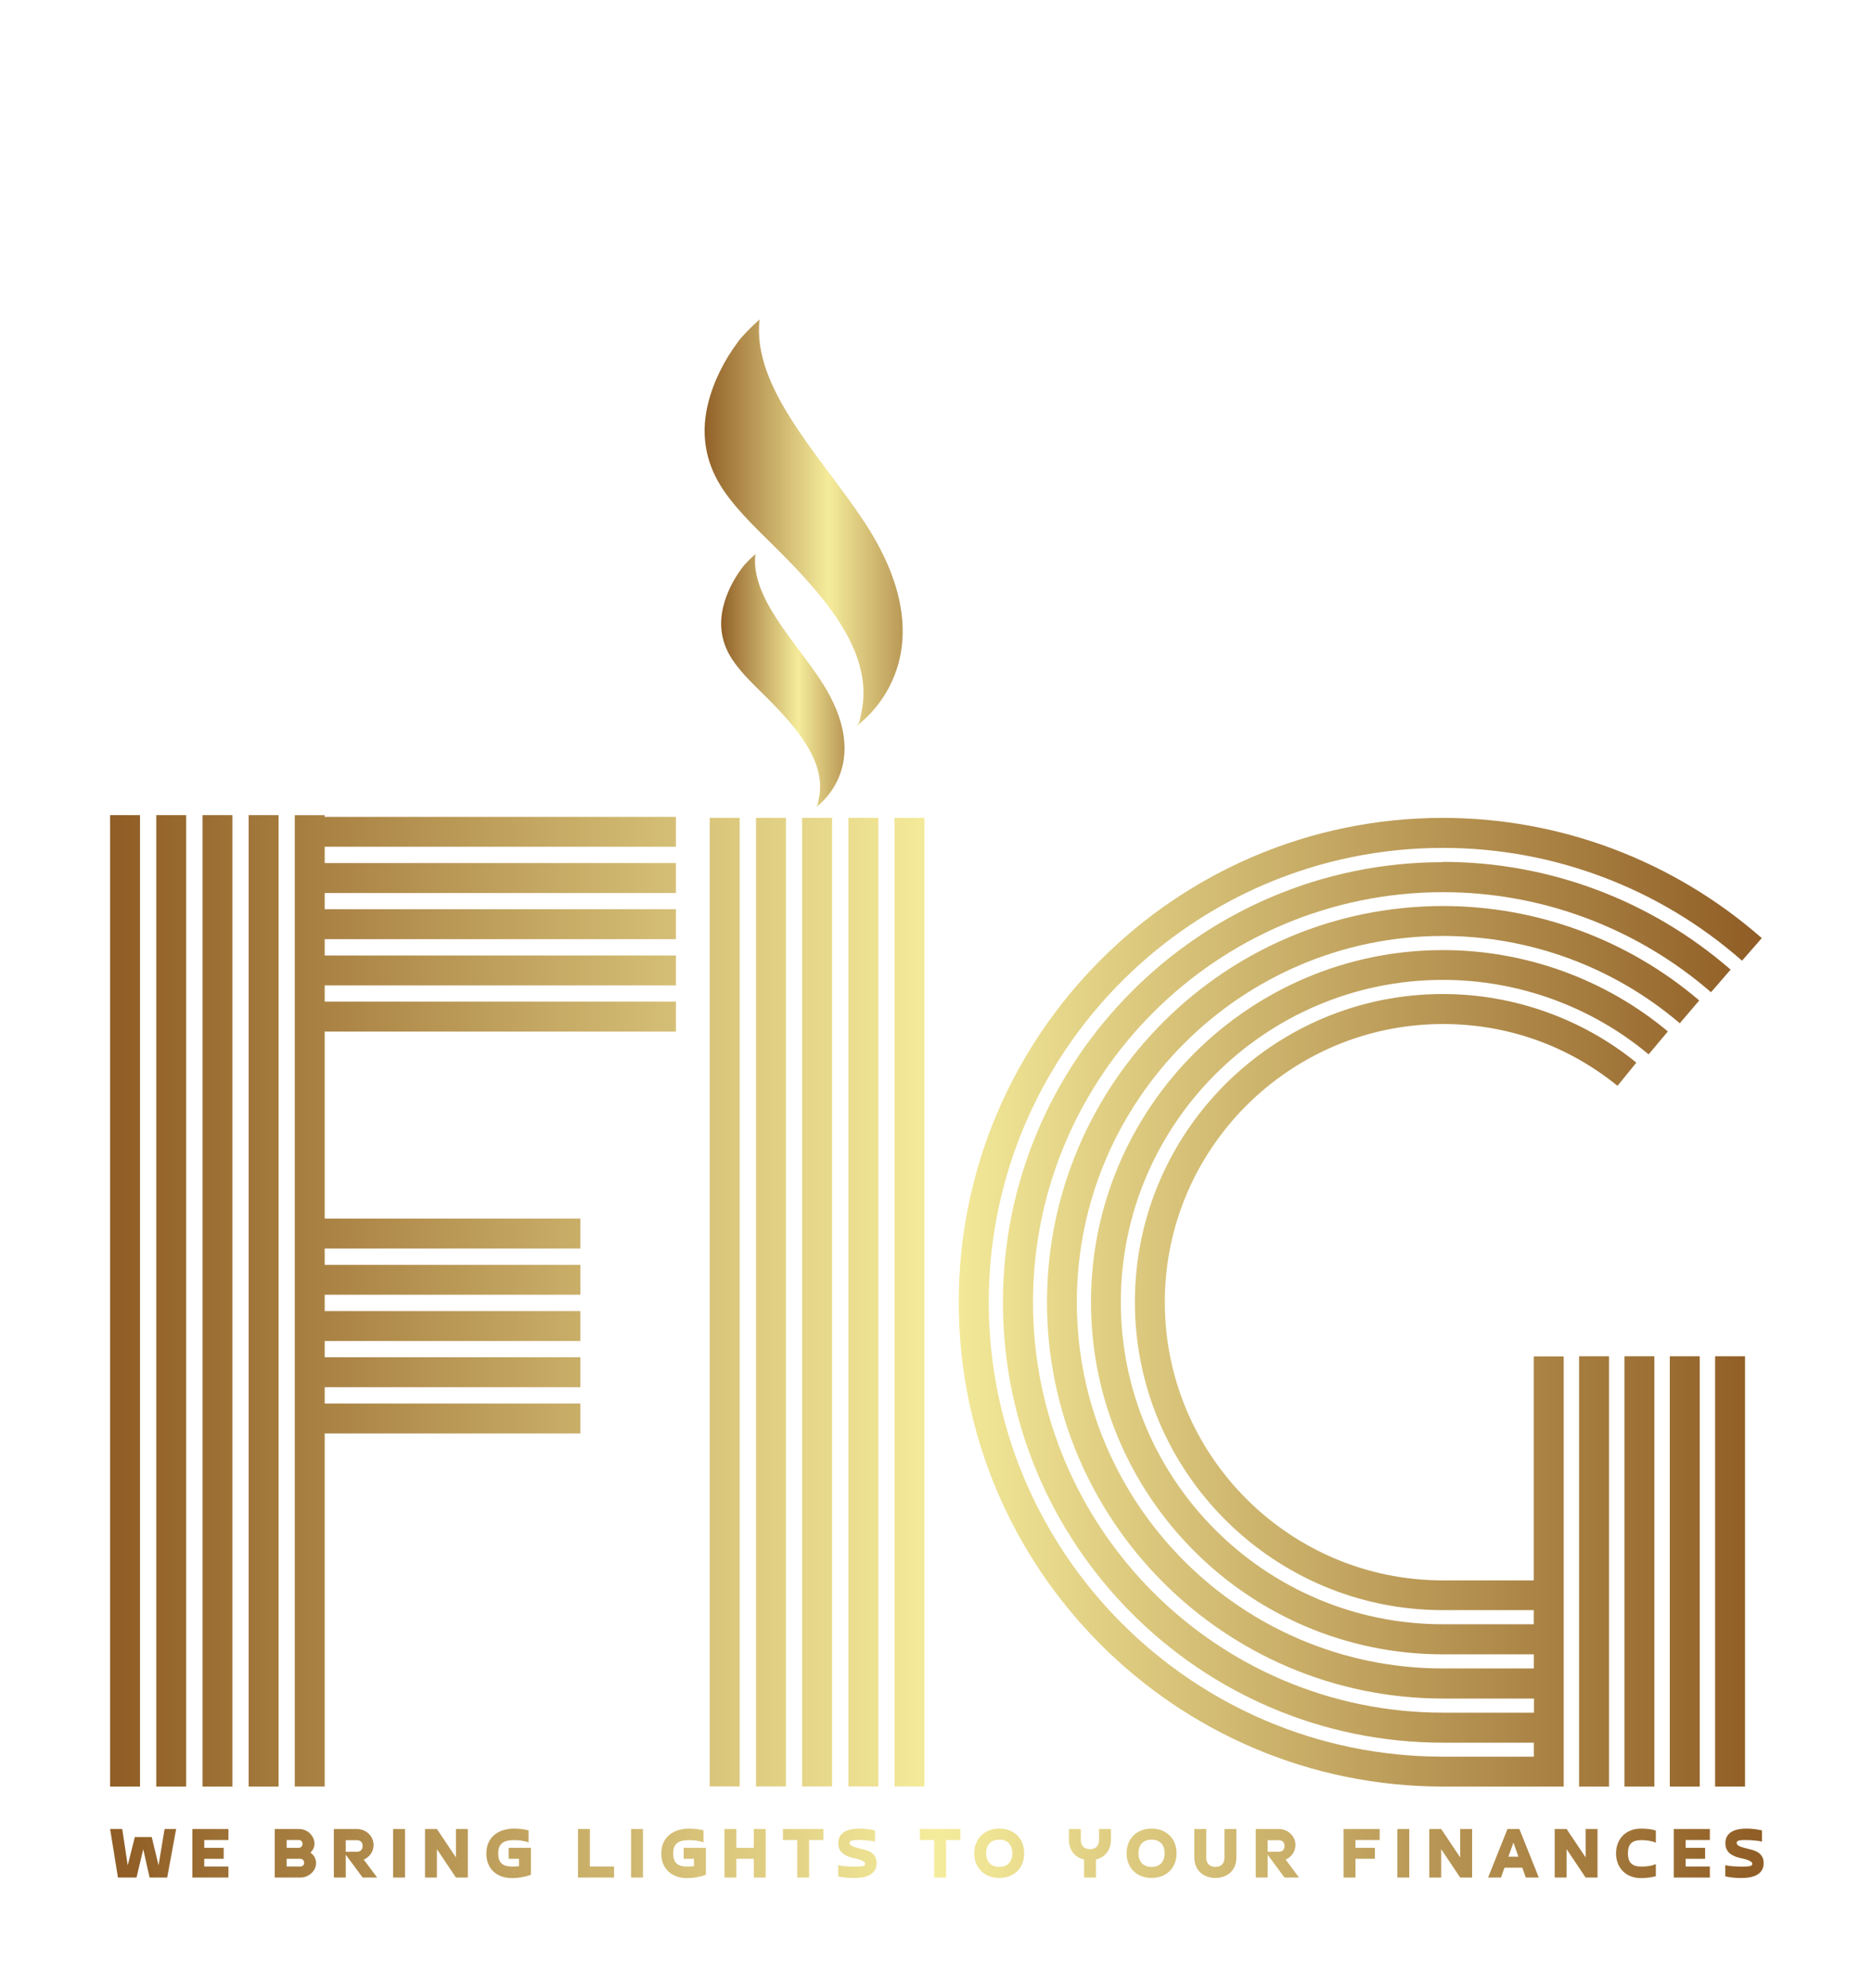 
        <svg xmlns="http://www.w3.org/2000/svg" xmlns:xlink="http://www.w3.org/1999/xlink" version="1.1" width="3177.808" 
        height="3373.86" viewBox="0 0 3177.808 3373.86">
			
			<g transform="scale(18.693) translate(10, 10)">
				<defs id="SvgjsDefs1977"><linearGradient id="SvgjsLinearGradient1984"><stop id="SvgjsStop1985" stop-color="#905e26" offset="0"></stop><stop id="SvgjsStop1986" stop-color="#f5ec9b" offset="0.5"></stop><stop id="SvgjsStop1987" stop-color="#905e26" offset="1"></stop></linearGradient><linearGradient id="SvgjsLinearGradient1988"><stop id="SvgjsStop1989" stop-color="#905e26" offset="0"></stop><stop id="SvgjsStop1990" stop-color="#f5ec9b" offset="0.5"></stop><stop id="SvgjsStop1991" stop-color="#905e26" offset="1"></stop></linearGradient><linearGradient id="SvgjsLinearGradient1992"><stop id="SvgjsStop1993" stop-color="#905e26" offset="0"></stop><stop id="SvgjsStop1994" stop-color="#f5ec9b" offset="0.5"></stop><stop id="SvgjsStop1995" stop-color="#905e26" offset="1"></stop></linearGradient></defs><g id="SvgjsG1978" featureKey="xJRin6-0" transform="matrix(0.505,0,0,0.505,37.755,15.956)" fill="url(#SvgjsLinearGradient1984)"><path xmlns="http://www.w3.org/2000/svg" d="M52.094,93.749c0.001,0,11.108-7.41,0.883-22.909c-4.773-7.235-12.596-14.971-11.701-22.63  c-1.015,0.883-1.937,1.859-2.38,2.453c-1.618,2.169-2.791,4.529-3.392,6.964c-0.697,2.823-0.515,5.795,1.102,8.686  c1.501,2.683,4.107,5.103,6.558,7.537c5.868,5.826,11.036,12.018,9.461,18.607C52.541,92.811,52.5,93.478,52.094,93.749z"></path><path xmlns="http://www.w3.org/2000/svg" d="M59.398,79.14c0.001-0.001,17.835-11.897,1.417-36.782C53.152,30.742,40.592,18.321,42.03,6.024  c-1.365,1.194-3.11,2.985-3.821,3.939c-2.598,3.482-4.481,7.271-5.446,11.181c-1.12,4.533-0.827,9.304,1.77,13.946  c2.41,4.308,6.594,8.193,10.53,12.102c9.421,9.355,17.719,19.295,15.19,29.876C60.116,77.635,60.049,78.706,59.398,79.14z"></path></g><g id="SvgjsG1979" featureKey="tgvQcv-0" transform="matrix(6.29,0,0,6.29,-3.145,26.377)" fill="url(#SvgjsLinearGradient1988)"><path d="M0.932 20.001 l-0.432 0 l0 -14.02 l0.432 0 l0 14.02 z M1.598 20.001 l-0.432 0 l0 -14.02 l0.432 0 l0 14.02 z M2.266 20.001 l-0.432 0 l0 -14.02 l0.432 0 l0 14.02 z M2.932 20.001 l-0.432 0 l0 -14.02 l0.432 0 l0 14.02 z M8.669 6.437 l-5.071 0 l0 0.236 l5.071 0 l0 0.432 l-5.071 0 l0 0.234 l5.071 0 l0 0.432 l-5.071 0 l0 0.236 l5.071 0 l0 0.432 l-5.071 0 l0 0.234 l5.071 0 l0 0.432 l-5.071 0 l0 2.699 l3.691 0 l0 0.432 l-3.691 0 l0 0.236 l3.691 0 l0 0.431 l-3.691 0 l0 0.236 l3.691 0 l0 0.432 l-3.691 0 l0 0.234 l3.691 0 l0 0.432 l-3.691 0 l0 0.236 l3.691 0 l0 0.432 l-3.691 0 l0 5.095 l-0.432 0 l0 -14.018 l0.432 0 l0 0.024 l5.071 0 l0 0.432 z M9.589 19.999 l-0.432 0 l0 -13.978 l0.432 0 l0 13.978 z M10.257 19.999 l-0.432 0 l0 -13.978 l0.432 0 l0 13.978 z M10.923 19.999 l-0.432 0 l0 -13.978 l0.432 0 l0 13.978 z M11.591 19.999 l-0.432 0 l0 -13.978 l0.432 0 l0 13.978 z M12.257 19.999 l-0.432 0 l0 -13.978 l0.432 0 l0 13.978 z M22.14 20.001 l-0.432 0 l0 -6.21 l0.432 0 l0 6.21 z M22.795 20.001 l-0.432 0 l0 -6.21 l0.432 0 l0 6.21 z M23.45 20.001 l-0.432 0 l0 -6.21 l0.432 0 l0 6.21 z M24.104 20.001 l-0.432 0 l0 -6.21 l0.432 0 l0 6.21 z M19.743 6.656 c1.524 0 2.997 0.55 4.153 1.555 l-0.283 0.326 c-1.075 -0.931 -2.447 -1.444 -3.868 -1.444 c-3.264 0 -5.921 2.655 -5.921 5.921 c0 3.264 2.657 5.921 5.921 5.921 l1.312 0 l0 -0.204 l-1.312 0 c-3.154 0 -5.719 -2.565 -5.719 -5.719 s2.565 -5.719 5.719 -5.719 c1.354 0 2.668 0.484 3.698 1.363 l-0.281 0.329 c-0.953 -0.813 -2.166 -1.26 -3.419 -1.26 c-2.914 0 -5.286 2.372 -5.286 5.286 s2.372 5.286 5.286 5.286 l1.312 0 l0 -0.204 l-1.312 0 c-2.802 0 -5.082 -2.28 -5.082 -5.082 s2.28 -5.082 5.082 -5.082 c1.185 0 2.339 0.416 3.247 1.174 l-0.278 0.331 c-0.83 -0.694 -1.886 -1.075 -2.97 -1.075 c-2.563 0 -4.65 2.086 -4.65 4.65 s2.085 4.65 4.65 4.65 l1.312 0 l0 -0.204 l-1.312 0 c-2.453 0 -4.447 -1.996 -4.447 -4.447 s1.994 -4.445 4.447 -4.445 c1.014 0 2.007 0.351 2.793 0.99 l-0.272 0.335 c-0.719 -0.583 -1.591 -0.892 -2.521 -0.892 c-2.213 0 -4.015 1.801 -4.015 4.015 s1.801 4.015 4.015 4.015 l1.312 0 l0 -3.233 l0.432 0 l0 6.208 l-1.744 0 c-3.855 0 -6.99 -3.135 -6.99 -6.99 s3.135 -6.99 6.99 -6.99 c1.695 0 3.328 0.616 4.604 1.735 l-0.285 0.326 c-1.196 -1.051 -2.729 -1.628 -4.318 -1.628 c-3.615 0 -6.558 2.942 -6.558 6.558 s2.942 6.558 6.558 6.558 l1.312 0 l0 -0.202 l-1.312 0 c-3.503 0 -6.353 -2.852 -6.353 -6.355 s2.85 -6.353 6.353 -6.353 z"></path></g><g id="SvgjsG1980" featureKey="ZpTWfr-0" transform="matrix(0.36,0,0,0.36,-0.058,153.245)" fill="url(#SvgjsLinearGradient1992)"><path d="M13.9 7.76 l2.92 0 l-2.26 12.24 l-4.44 0 l-1.6 -7.14 l-1.7 7.14 l-4.68 0 l-1.98 -12.24 l3.06 0 l1.38 9.16 l1.8 -7.14 l4.26 0 l1.72 7.14 z M20.91 7.76 l9.1 0 l0 2.78 l-6.1 0 l0 1.96 l4.9 0 l0 2.78 l-4.9 0 l0 1.94 l6.1 0 l0 2.78 l-9.1 0 l0 -12.24 z M50.709 13.72 c0.88 0.62 1.4 1.54 1.4 2.62 c0 2.08 -1.92 3.66 -3.92 3.66 l-6.5 0 l0 -12.24 l6.1 0 c1.6 0 2.92 0.86 3.62 2.28 c0.2 0.46 0.3 0.92 0.3 1.4 c0 0.9 -0.36 1.64 -1 2.28 z M44.689 10.54 l0 1.96 l3.1 0 c0.52 0 0.92 -0.5 0.92 -1 c0 -0.52 -0.38 -0.96 -0.92 -0.96 l-3.1 0 z M44.689 15.28 l0 1.94 l3.5 0 c0.54 0 0.92 -0.44 0.92 -0.96 c0 -0.26 -0.1 -0.5 -0.28 -0.7 c-0.18 -0.18 -0.4 -0.28 -0.64 -0.28 l-3.5 0 z M59.598 10.58 l0 2.92 l2.8 0 c0.92 0 1.46 -0.54 1.46 -1.46 s-0.54 -1.46 -1.46 -1.46 l-2.8 0 z M64.138 15.48 c0.56 0.76 1.12 1.52 1.7 2.26 c0.56 0.74 1.12 1.5 1.68 2.26 l-3.66 0 c-0.72 -0.96 -1.42 -1.92 -2.12 -2.88 c-0.7 -0.94 -1.42 -1.9 -2.14 -2.86 l0 5.74 l-3 0 l0 -12.24 l5.8 0 c2.28 0 4.22 1.74 4.22 4.04 c0 1.62 -1 3.04 -2.48 3.68 z M71.548 7.76 l3 0 l0 12.24 l-3 0 l0 -12.24 z M87.397 7.76 l3 0 l0 12.24 l-3 0 l-4.8 -7.16 l0 7.16 l-3 0 l0 -12.24 l3 0 l4.8 7.16 l0 -7.16 z M106.306 12.5 l0 6.8 c-1.42 0.54 -3.2 0.84 -4.72 0.84 c-3.9 0 -6.52 -2.34 -6.52 -6.2 c0 -4.22 3.14 -6.28 6.98 -6.28 c0.26 0 0.54 0 0.86 0.02 c0.3 0.02 0.62 0.06 0.96 0.08 c0.62 0.08 1.24 0.16 1.84 0.34 l0 3.06 c-0.22 -0.1 -0.46 -0.18 -0.74 -0.26 c-0.3 -0.06 -0.6 -0.12 -0.92 -0.18 c-0.64 -0.12 -1.32 -0.16 -1.98 -0.16 c-2.54 0 -4 0.78 -4 3.38 c0 2.54 1.34 3.3 3.62 3.3 c0.24 0 0.5 -0.02 0.78 -0.04 c0.26 -0.02 0.54 -0.04 0.84 -0.06 l0 -1.86 l-2.6 0 l0 -2.78 l5.6 0 z M127.285 17.22 l0 2.78 l-9.1 0 l0 -12.24 l3 0 l0 9.46 l6.1 0 z M131.575 7.76 l3 0 l0 12.24 l-3 0 l0 -12.24 z M150.445 12.5 l0 6.8 c-1.42 0.54 -3.2 0.84 -4.72 0.84 c-3.9 0 -6.52 -2.34 -6.52 -6.2 c0 -4.22 3.14 -6.28 6.98 -6.28 c0.26 0 0.54 0 0.86 0.02 c0.3 0.02 0.62 0.06 0.96 0.08 c0.62 0.08 1.24 0.16 1.84 0.34 l0 3.06 c-0.22 -0.1 -0.46 -0.18 -0.74 -0.26 c-0.3 -0.06 -0.6 -0.12 -0.92 -0.18 c-0.64 -0.12 -1.32 -0.16 -1.98 -0.16 c-2.54 0 -4 0.78 -4 3.38 c0 2.54 1.34 3.3 3.62 3.3 c0.24 0 0.5 -0.02 0.78 -0.04 c0.26 -0.02 0.54 -0.04 0.84 -0.06 l0 -1.86 l-2.6 0 l0 -2.78 l5.6 0 z M162.534 7.76 l3 0 l0 12.24 l-3 0 l0 -4.72 l-4.4 0 l0 4.72 l-3 0 l0 -12.24 l3 0 l0 4.74 l4.4 0 l0 -4.74 z M169.884 7.76 l10.2 0 l0 2.78 l-3.6 0 l0 9.46 l-3 0 l0 -9.46 l-3.6 0 l0 -2.78 z M183.833 19.7 l0 -2.82 c0.24 0.06 0.54 0.12 0.88 0.16 c0.34 0.06 0.7 0.1 1.08 0.12 s0.76 0.04 1.16 0.06 s0.78 0.04 1.12 0.04 c0.94 0 1.6 -0.06 2 -0.16 c0.38 -0.1 0.58 -0.28 0.58 -0.56 c0 -0.24 -0.18 -0.42 -0.36 -0.56 c-0.66 -0.44 -1.44 -0.62 -2.22 -0.8 c-2.2 -0.44 -4.22 -1.32 -4.22 -3.84 c0 -2.98 2.82 -3.68 5.24 -3.68 c1.34 0 2.7 0.14 4 0.46 l0 2.82 c-0.2 -0.06 -0.46 -0.1 -0.78 -0.16 c-0.34 -0.04 -0.68 -0.08 -1.06 -0.12 c-0.78 -0.08 -1.52 -0.12 -2.3 -0.12 c-0.44 0 -1.36 0 -1.78 0.16 c-0.28 0.1 -0.46 0.22 -0.46 0.54 c0 0.16 0.04 0.3 0.12 0.42 c0.08 0.14 0.22 0.24 0.4 0.34 c0.54 0.3 1.24 0.48 1.84 0.62 c0.5 0.12 1 0.26 1.52 0.4 c1.76 0.48 2.92 1.46 2.92 3.34 c0 3.1 -3.08 3.76 -5.56 3.76 c-1.36 0 -2.78 -0.1 -4.12 -0.42 z M204.432 7.76 l10.2 0 l0 2.78 l-3.6 0 l0 9.46 l-3 0 l0 -9.46 l-3.6 0 l0 -2.78 z M224.442 17.32 c2.18 0 3.3 -1.4 3.3 -3.44 c0 -2.16 -1.2 -3.44 -3.3 -3.44 c-2.2 0 -3.3 1.4 -3.3 3.44 c0 2.12 1.22 3.44 3.3 3.44 z M224.442 20.1 c-3.76 0 -6.3 -2.56 -6.3 -6.22 c0 -3.78 2.66 -6.22 6.3 -6.22 c3.78 0 6.3 2.54 6.3 6.22 c0 3.8 -2.64 6.22 -6.3 6.22 z M245.841 20 l0 -4.54 c-2.42 -0.54 -3.82 -2.54 -3.82 -4.94 l0 -2.76 l3 0 l0 2.76 c0 1.44 0.86 2.32 2.3 2.32 c1.48 0 2.3 -0.86 2.3 -2.32 l0 -2.76 l3 0 l0 2.76 c0 2.44 -1.42 4.38 -3.78 4.94 l0 4.54 l-3 0 z M262.87 17.32 c2.18 0 3.3 -1.4 3.3 -3.44 c0 -2.16 -1.2 -3.44 -3.3 -3.44 c-2.2 0 -3.3 1.4 -3.3 3.44 c0 2.12 1.22 3.44 3.3 3.44 z M262.87 20.1 c-3.76 0 -6.3 -2.56 -6.3 -6.22 c0 -3.78 2.66 -6.22 6.3 -6.22 c3.78 0 6.3 2.54 6.3 6.22 c0 3.8 -2.64 6.22 -6.3 6.22 z M281.26 7.76 l3 0 l0 7.24 c0 3.18 -2.28 5.1 -5.3 5.1 c-3.1 0 -5.3 -2.04 -5.3 -5.1 l0 -7.24 l3 0 l0 7.24 c0 1.44 0.86 2.32 2.3 2.32 c1.48 0 2.3 -0.86 2.3 -2.32 l0 -7.24 z M292.149 10.58 l0 2.92 l2.8 0 c0.92 0 1.46 -0.54 1.46 -1.46 s-0.54 -1.46 -1.46 -1.46 l-2.8 0 z M296.689 15.48 c0.56 0.76 1.12 1.52 1.7 2.26 c0.56 0.74 1.12 1.5 1.68 2.26 l-3.66 0 c-0.72 -0.96 -1.42 -1.92 -2.12 -2.88 c-0.7 -0.94 -1.42 -1.9 -2.14 -2.86 l0 5.74 l-3 0 l0 -12.24 l5.8 0 c2.28 0 4.22 1.74 4.22 4.04 c0 1.62 -1 3.04 -2.48 3.68 z M311.308 7.76 l9.1 0 l0 2.78 l-6.1 0 l0 1.96 l4.9 0 l0 2.78 l-4.9 0 l0 4.72 l-3 0 l0 -12.24 z M324.878 7.76 l3 0 l0 12.24 l-3 0 l0 -12.24 z M340.727 7.76 l3 0 l0 12.24 l-3 0 l-4.8 -7.16 l0 7.16 l-3 0 l0 -12.24 l3 0 l4.8 7.16 l0 -7.16 z M356.397 17.52 l-4.5 0 l-0.88 2.48 l-3.26 0 l4.9 -12.24 l3 0 l4.9 12.24 l-3.28 0 z M352.877 14.74 l2.54 0 l-1.26 -3.56 z M372.366 7.76 l3 0 l0 12.24 l-3 0 l-4.8 -7.16 l0 7.16 l-3 0 l0 -12.24 l3 0 l4.8 7.16 l0 -7.16 z M390.076 16.58 l0 3.08 c-1.24 0.34 -2.48 0.48 -3.76 0.48 c-3.76 0 -6.28 -2.58 -6.28 -6.24 c0 -3.76 2.62 -6.24 6.26 -6.24 c1.26 0 2.58 0.1 3.78 0.48 l0 3.08 c-0.98 -0.48 -2.52 -0.66 -3.6 -0.66 c-2.44 0 -3.44 1 -3.44 3.32 c0 2.46 1.18 3.36 3.46 3.36 c1.02 0 2.68 -0.16 3.58 -0.66 z M394.605 7.76 l9.1 0 l0 2.78 l-6.1 0 l0 1.96 l4.9 0 l0 2.78 l-4.9 0 l0 1.94 l6.1 0 l0 2.78 l-9.1 0 l0 -12.24 z M407.595 19.7 l0 -2.82 c0.24 0.06 0.54 0.12 0.88 0.16 c0.34 0.06 0.7 0.1 1.08 0.12 s0.76 0.04 1.16 0.06 s0.78 0.04 1.12 0.04 c0.94 0 1.6 -0.06 2 -0.16 c0.38 -0.1 0.58 -0.28 0.58 -0.56 c0 -0.24 -0.18 -0.42 -0.36 -0.56 c-0.66 -0.44 -1.44 -0.62 -2.22 -0.8 c-2.2 -0.44 -4.22 -1.32 -4.22 -3.84 c0 -2.98 2.82 -3.68 5.24 -3.68 c1.34 0 2.7 0.14 4 0.46 l0 2.82 c-0.2 -0.06 -0.46 -0.1 -0.78 -0.16 c-0.34 -0.04 -0.68 -0.08 -1.06 -0.12 c-0.78 -0.08 -1.52 -0.12 -2.3 -0.12 c-0.44 0 -1.36 0 -1.78 0.16 c-0.28 0.1 -0.46 0.22 -0.46 0.54 c0 0.16 0.04 0.3 0.12 0.42 c0.08 0.14 0.22 0.24 0.4 0.34 c0.54 0.3 1.24 0.48 1.84 0.62 c0.5 0.12 1 0.26 1.52 0.4 c1.76 0.48 2.92 1.46 2.92 3.34 c0 3.1 -3.08 3.76 -5.56 3.76 c-1.36 0 -2.78 -0.1 -4.12 -0.42 z"></path></g>
			</g>
		</svg>
	